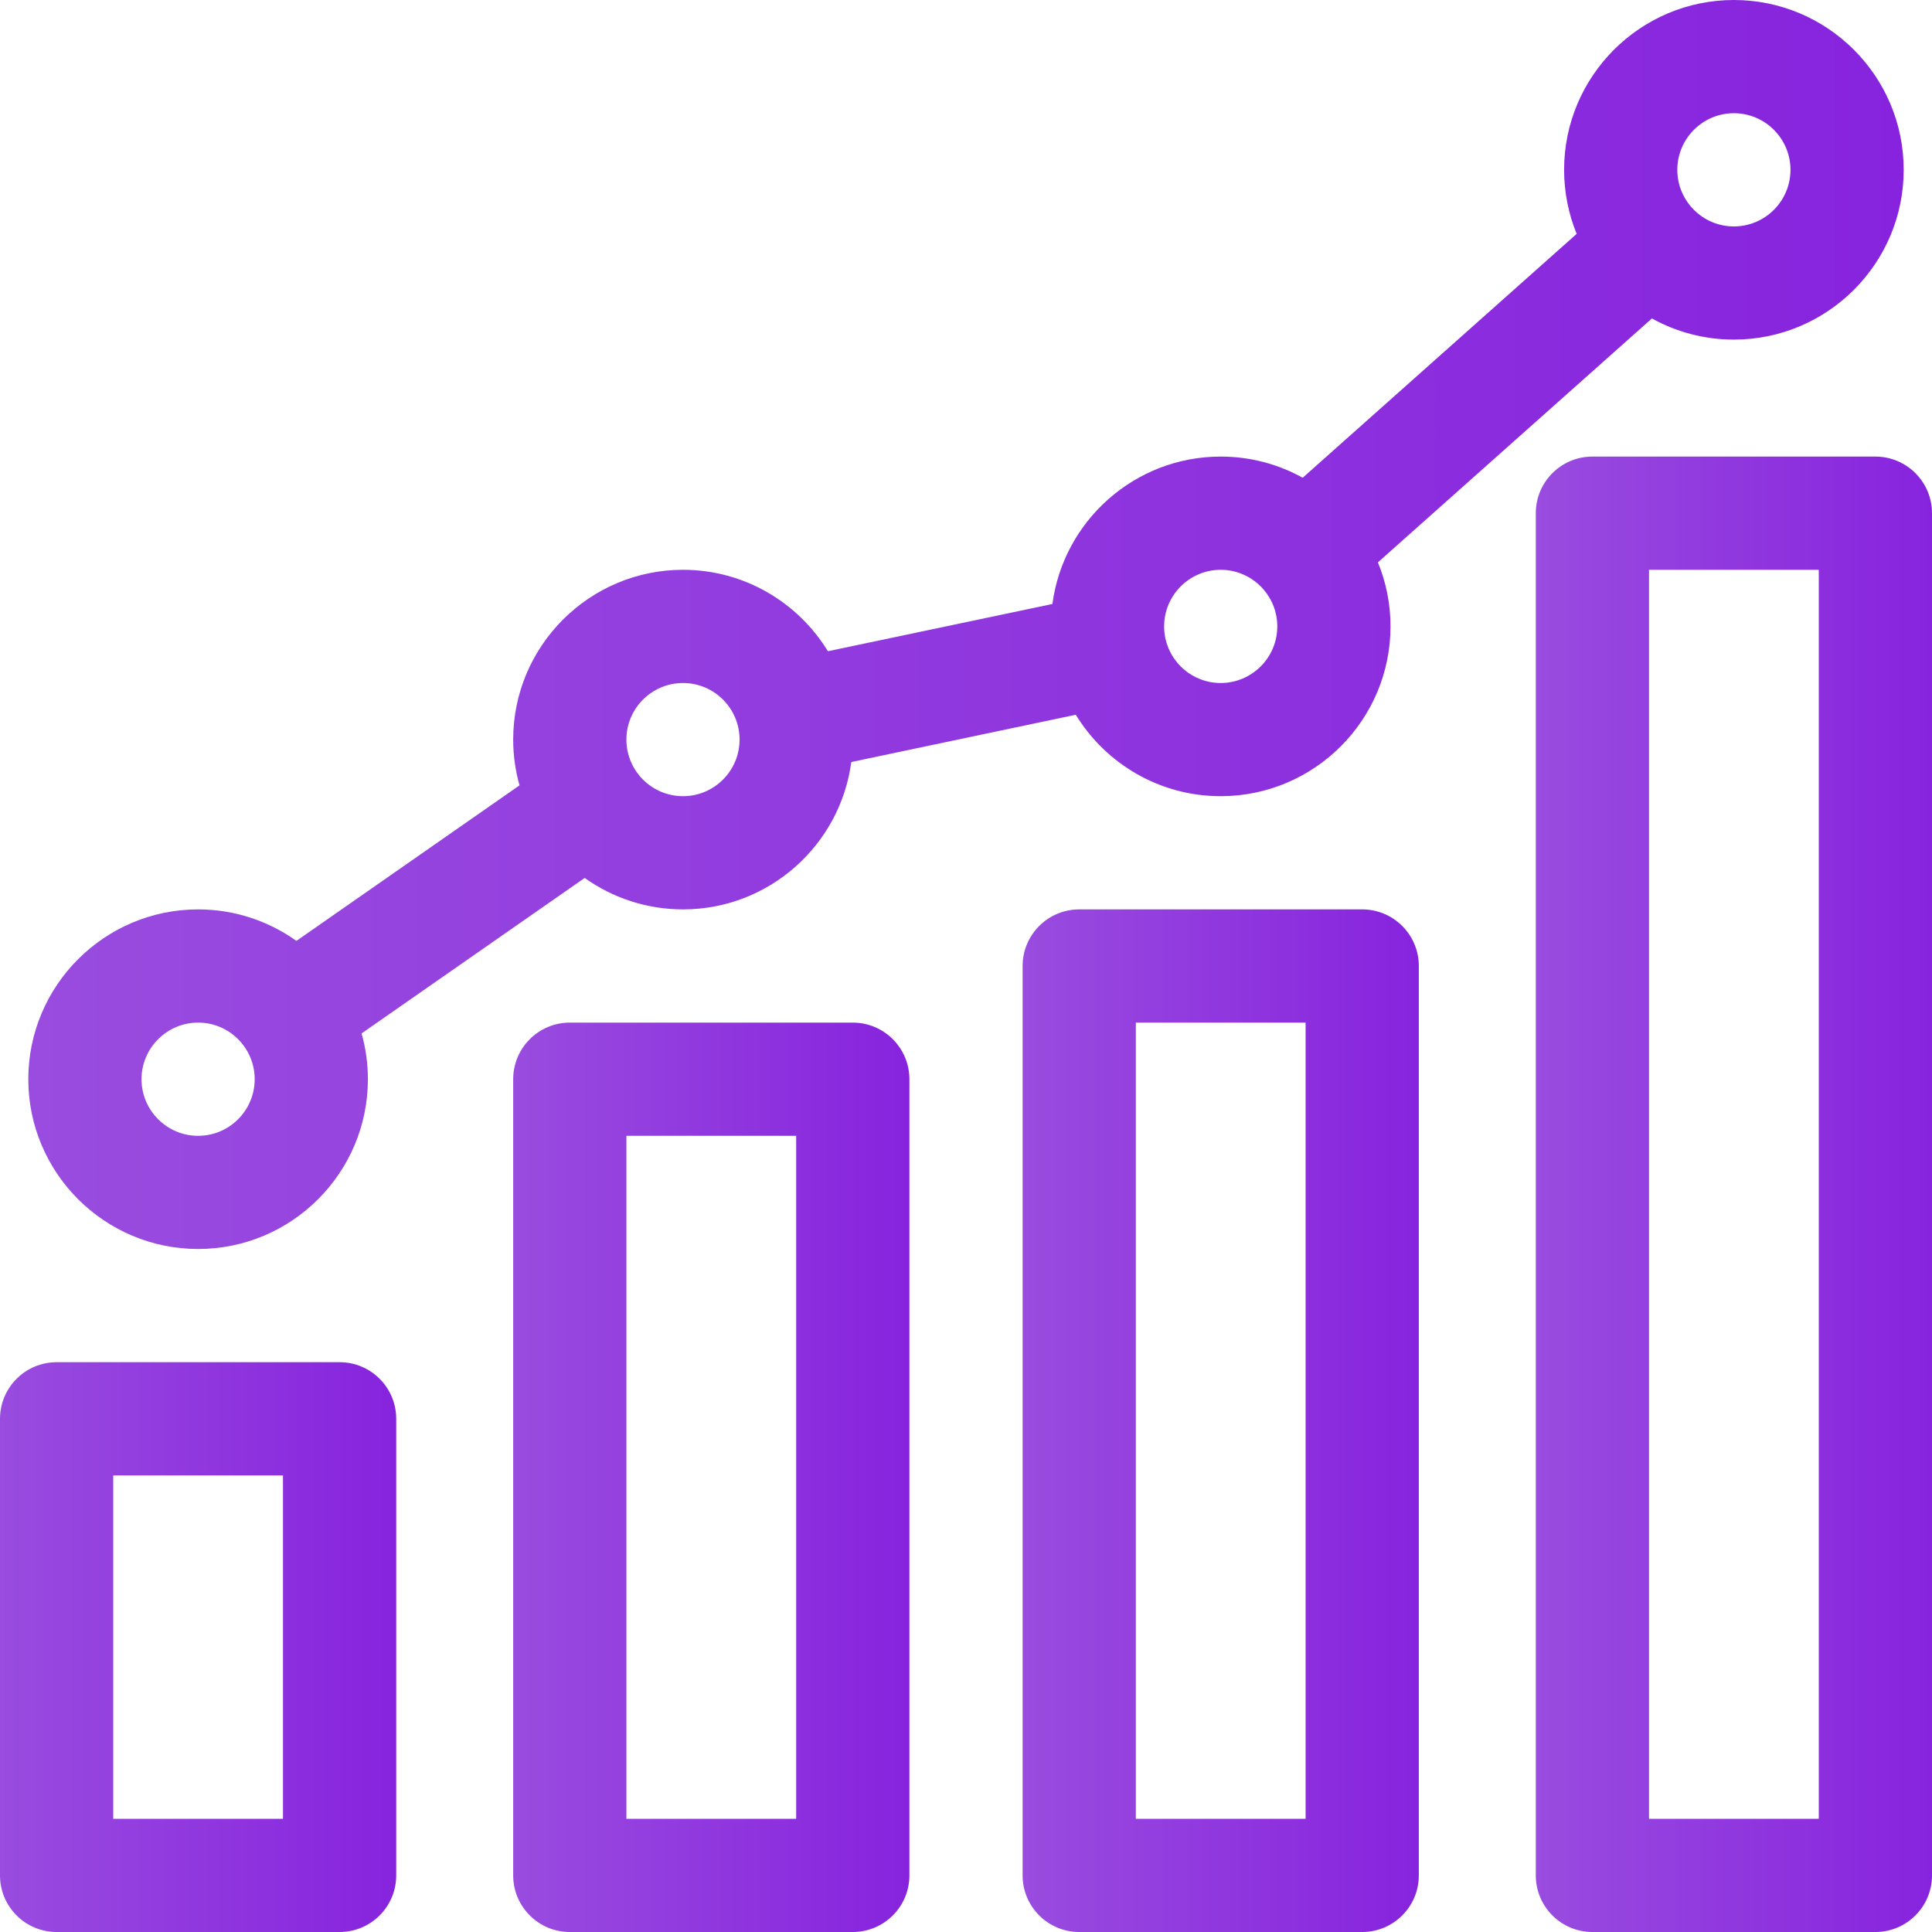 <svg xmlns="http://www.w3.org/2000/svg" width="40" height="40" viewBox="0 0 40 40" fill="none"><g clip-path="url(#clip0_2038_983)"><path d="M7.031 28.203H1.172C0.525 28.203 0 28.728 0 29.375V38.828C0 39.475 0.525 40 1.172 40H7.031C7.679 40 8.203 39.475 8.203 38.828V29.375C8.203 28.728 7.679 28.203 7.031 28.203ZM5.859 37.656H2.344V30.547H5.859V37.656Z" fill="url(#paint0_linear_2038_983)"></path><path d="M17.656 21.172H11.797C11.15 21.172 10.625 21.697 10.625 22.344V38.828C10.625 39.475 11.15 40 11.797 40H17.656C18.303 40 18.828 39.475 18.828 38.828V22.344C18.828 21.697 18.303 21.172 17.656 21.172ZM16.484 37.656H12.969V23.516H16.484V37.656Z" fill="url(#paint1_linear_2038_983)"></path><path d="M28.203 18.828H22.344C21.697 18.828 21.172 19.353 21.172 20V38.828C21.172 39.475 21.697 40 22.344 40H28.203C28.85 40 29.375 39.475 29.375 38.828V20C29.375 19.353 28.85 18.828 28.203 18.828ZM27.031 37.656H23.516V21.172H27.031V37.656Z" fill="url(#paint2_linear_2038_983)"></path><path d="M38.828 9.453H32.969C32.322 9.453 31.797 9.978 31.797 10.625V38.828C31.797 39.475 32.322 40 32.969 40H38.828C39.475 40 40 39.475 40 38.828V10.625C40 9.978 39.475 9.453 38.828 9.453ZM37.656 37.656H34.141V11.797H37.656V37.656Z" fill="url(#paint3_linear_2038_983)"></path><path d="M4.102 25.859C6.04 25.859 7.617 24.282 7.617 22.344C7.617 22.015 7.571 21.698 7.486 21.396L12.105 18.177C12.68 18.586 13.383 18.828 14.141 18.828C15.922 18.828 17.397 17.496 17.625 15.777L22.273 14.798C22.891 15.809 24.005 16.484 25.273 16.484C27.212 16.484 28.789 14.907 28.789 12.969C28.789 12.5 28.696 12.052 28.528 11.643L34.201 6.593C34.705 6.872 35.283 7.031 35.898 7.031C37.837 7.031 39.414 5.454 39.414 3.516C39.414 1.577 37.837 0 35.898 0C33.96 0 32.383 1.577 32.383 3.516C32.383 3.985 32.476 4.432 32.643 4.842L26.971 9.891C26.467 9.612 25.889 9.453 25.273 9.453C23.492 9.453 22.017 10.785 21.789 12.505L17.141 13.483C16.523 12.473 15.409 11.797 14.141 11.797C12.202 11.797 10.625 13.374 10.625 15.312C10.625 15.641 10.671 15.959 10.756 16.26L6.137 19.48C5.562 19.07 4.86 18.828 4.102 18.828C2.163 18.828 0.586 20.405 0.586 22.344C0.586 24.282 2.163 25.859 4.102 25.859ZM35.898 2.344C36.544 2.344 37.07 2.87 37.07 3.516C37.07 4.162 36.544 4.688 35.898 4.688C35.252 4.688 34.727 4.162 34.727 3.516C34.727 2.87 35.252 2.344 35.898 2.344ZM25.273 11.797C25.919 11.797 26.445 12.323 26.445 12.969C26.445 13.615 25.919 14.141 25.273 14.141C24.627 14.141 24.102 13.615 24.102 12.969C24.102 12.323 24.627 11.797 25.273 11.797ZM14.141 14.141C14.787 14.141 15.312 14.666 15.312 15.312C15.312 15.959 14.787 16.484 14.141 16.484C13.495 16.484 12.969 15.959 12.969 15.312C12.969 14.666 13.495 14.141 14.141 14.141ZM4.102 21.172C4.748 21.172 5.273 21.698 5.273 22.344C5.273 22.99 4.748 23.516 4.102 23.516C3.456 23.516 2.93 22.99 2.93 22.344C2.93 21.698 3.456 21.172 4.102 21.172Z" fill="url(#paint4_linear_2038_983)"></path></g><defs><linearGradient id="paint0_linear_2038_983" x1="0" y1="34.102" x2="8.203" y2="34.102" gradientUnits="userSpaceOnUse"><stop stop-color="#994CDF"></stop><stop offset="1" stop-color="#8723DE"></stop></linearGradient><linearGradient id="paint1_linear_2038_983" x1="10.625" y1="30.586" x2="18.828" y2="30.586" gradientUnits="userSpaceOnUse"><stop stop-color="#994CDF"></stop><stop offset="1" stop-color="#8723DE"></stop></linearGradient><linearGradient id="paint2_linear_2038_983" x1="21.172" y1="29.414" x2="29.375" y2="29.414" gradientUnits="userSpaceOnUse"><stop stop-color="#994CDF"></stop><stop offset="1" stop-color="#8723DE"></stop></linearGradient><linearGradient id="paint3_linear_2038_983" x1="31.797" y1="24.727" x2="40" y2="24.727" gradientUnits="userSpaceOnUse"><stop stop-color="#994CDF"></stop><stop offset="1" stop-color="#8723DE"></stop></linearGradient><linearGradient id="paint4_linear_2038_983" x1="0.586" y1="12.93" x2="39.414" y2="12.93" gradientUnits="userSpaceOnUse"><stop stop-color="#994CDF"></stop><stop offset="1" stop-color="#8723DE"></stop></linearGradient><clipPath id="clip0_2038_983"><rect width="40" height="40" fill="white"></rect></clipPath></defs></svg>